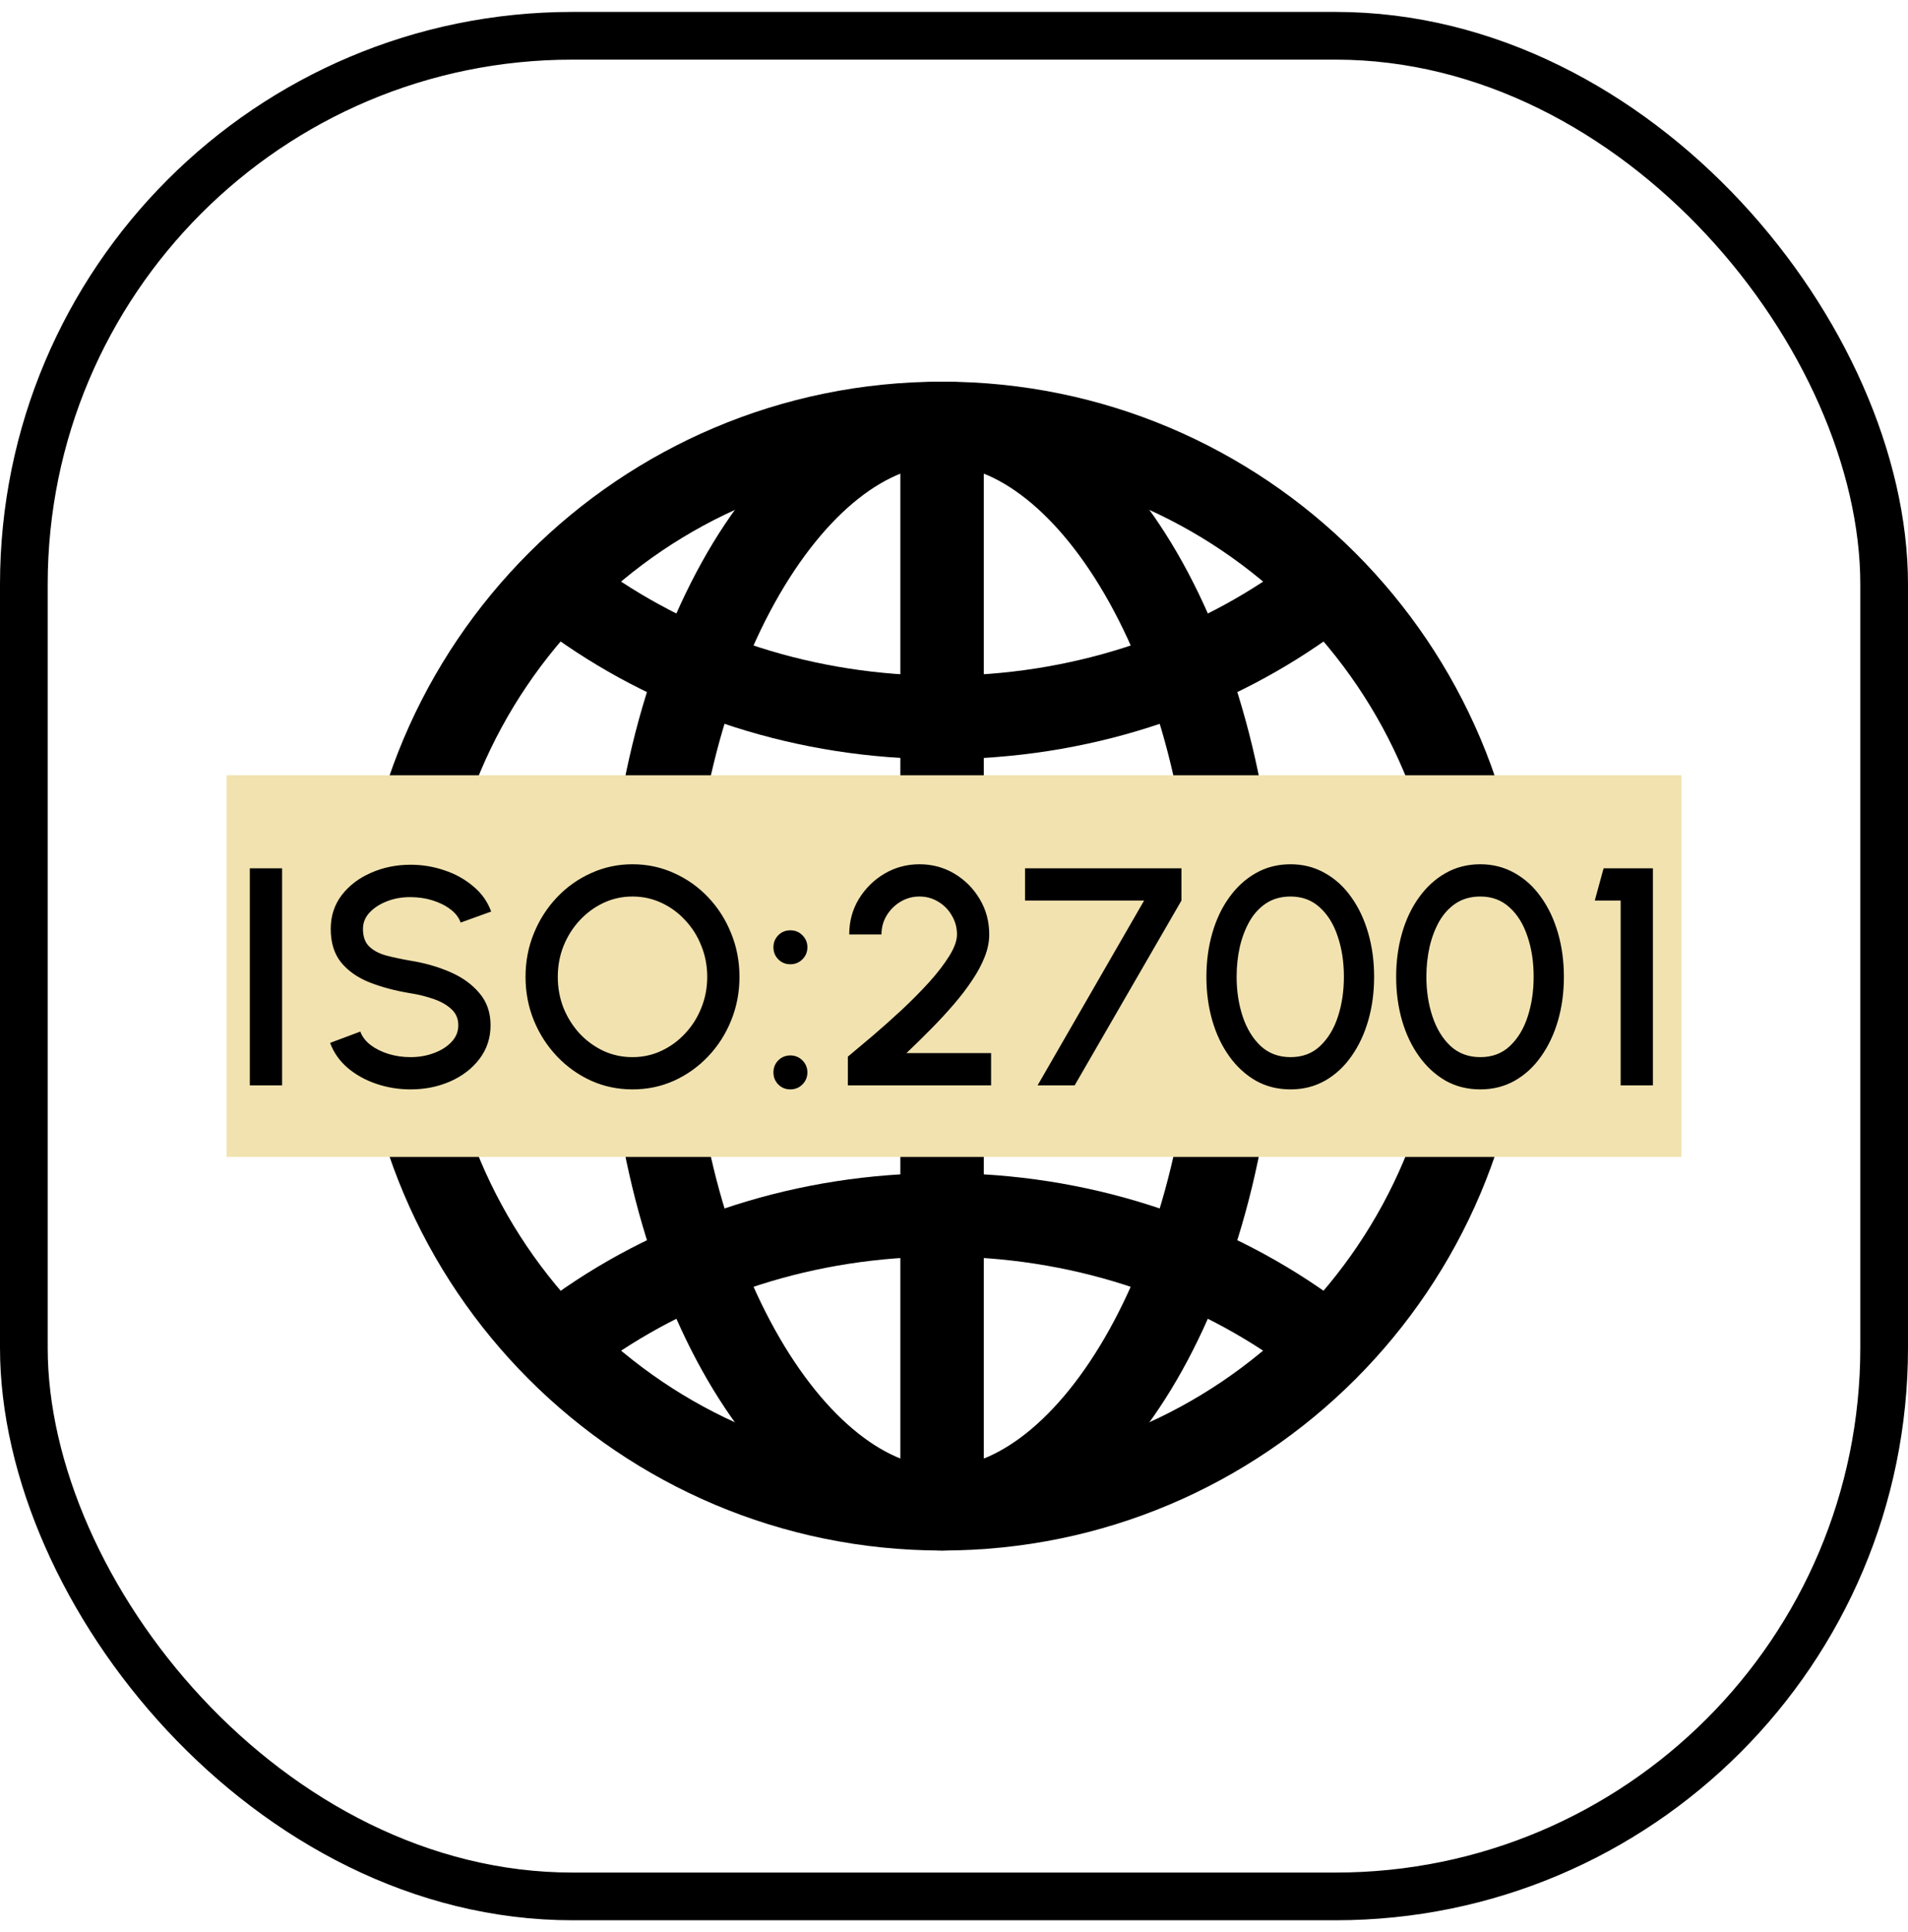 <svg width="80" height="81" viewBox="0 0 80 81" fill="none" xmlns="http://www.w3.org/2000/svg">
<rect x="1" y="1.5" width="78" height="78" rx="23" stroke="black" stroke-width="2"/>
<path d="M39.5 17.75C26.936 17.75 16.75 27.936 16.75 40.5C16.75 53.064 26.936 63.25 39.5 63.25C52.064 63.25 62.25 53.064 62.25 40.5C62.25 27.936 52.064 17.75 39.5 17.75Z" stroke="black" stroke-width="3.5" stroke-miterlimit="10"/>
<path d="M39.502 17.75C33.151 17.75 27.179 27.936 27.179 40.5C27.179 53.064 33.151 63.25 39.502 63.25C45.853 63.25 51.825 53.064 51.825 40.5C51.825 27.936 45.853 17.75 39.502 17.75Z" stroke="black" stroke-width="3.5" stroke-miterlimit="10"/>
<path d="M24.335 25.335C28.517 28.305 33.783 30.075 39.502 30.075C45.221 30.075 50.486 28.305 54.669 25.335M54.669 55.669C50.486 52.7 45.221 50.929 39.502 50.929C33.783 50.929 28.517 52.7 24.335 55.669" stroke="black" stroke-width="3.5" stroke-linecap="round" stroke-linejoin="round"/>
<path d="M39.5 17.75V63.25M62.25 40.5H16.75" stroke="black" stroke-width="3.5" stroke-miterlimit="10"/>
<rect width="61" height="16" transform="translate(9.5 32.5)" fill="#F1E2AF"/>
<path d="M10.475 45.5V36.4H11.827V45.5H10.475ZM17.214 45.669C16.716 45.669 16.237 45.591 15.778 45.435C15.318 45.279 14.918 45.056 14.575 44.766C14.233 44.471 13.988 44.122 13.841 43.719L15.108 43.245C15.182 43.453 15.323 43.639 15.531 43.803C15.743 43.964 15.994 44.09 16.285 44.181C16.579 44.272 16.889 44.317 17.214 44.317C17.561 44.317 17.886 44.261 18.189 44.148C18.497 44.035 18.744 43.879 18.93 43.68C19.121 43.481 19.216 43.247 19.216 42.978C19.216 42.701 19.117 42.473 18.917 42.295C18.722 42.118 18.471 41.977 18.163 41.873C17.86 41.769 17.544 41.691 17.214 41.639C16.577 41.535 16.005 41.383 15.498 41.184C14.996 40.985 14.597 40.705 14.302 40.346C14.012 39.986 13.867 39.518 13.867 38.941C13.867 38.4 14.021 37.928 14.328 37.525C14.64 37.121 15.05 36.809 15.557 36.589C16.068 36.363 16.621 36.251 17.214 36.251C17.704 36.251 18.176 36.328 18.631 36.484C19.091 36.636 19.494 36.859 19.84 37.154C20.191 37.444 20.443 37.797 20.594 38.214L19.314 38.675C19.24 38.463 19.099 38.279 18.891 38.123C18.683 37.962 18.432 37.837 18.137 37.745C17.847 37.654 17.539 37.609 17.214 37.609C16.868 37.605 16.543 37.661 16.239 37.778C15.94 37.891 15.695 38.047 15.505 38.246C15.314 38.445 15.219 38.677 15.219 38.941C15.219 39.267 15.308 39.514 15.485 39.682C15.663 39.852 15.901 39.977 16.2 40.059C16.504 40.138 16.842 40.209 17.214 40.274C17.812 40.369 18.365 40.528 18.872 40.748C19.383 40.969 19.793 41.264 20.1 41.633C20.412 41.996 20.568 42.445 20.568 42.978C20.568 43.515 20.412 43.988 20.1 44.395C19.793 44.798 19.383 45.112 18.872 45.337C18.365 45.559 17.812 45.669 17.214 45.669ZM26.52 45.669C25.905 45.669 25.326 45.548 24.785 45.305C24.243 45.058 23.767 44.718 23.355 44.285C22.943 43.851 22.62 43.351 22.386 42.783C22.152 42.211 22.035 41.6 22.035 40.95C22.035 40.3 22.152 39.691 22.386 39.123C22.62 38.551 22.943 38.049 23.355 37.615C23.767 37.182 24.243 36.844 24.785 36.602C25.326 36.355 25.905 36.231 26.52 36.231C27.14 36.231 27.721 36.355 28.262 36.602C28.804 36.844 29.281 37.182 29.692 37.615C30.104 38.049 30.425 38.551 30.654 39.123C30.888 39.691 31.005 40.3 31.005 40.95C31.005 41.6 30.888 42.211 30.654 42.783C30.425 43.351 30.104 43.851 29.692 44.285C29.281 44.718 28.804 45.058 28.262 45.305C27.721 45.548 27.14 45.669 26.52 45.669ZM26.52 44.317C26.954 44.317 27.359 44.228 27.736 44.05C28.113 43.873 28.444 43.63 28.73 43.322C29.021 43.011 29.246 42.653 29.406 42.25C29.571 41.843 29.653 41.409 29.653 40.95C29.653 40.491 29.571 40.057 29.406 39.65C29.246 39.243 29.021 38.885 28.73 38.578C28.444 38.266 28.113 38.023 27.736 37.849C27.359 37.672 26.954 37.583 26.52 37.583C26.087 37.583 25.682 37.672 25.305 37.849C24.928 38.027 24.594 38.272 24.304 38.584C24.018 38.892 23.793 39.249 23.628 39.657C23.468 40.059 23.387 40.491 23.387 40.95C23.387 41.414 23.468 41.849 23.628 42.257C23.793 42.66 24.018 43.017 24.304 43.329C24.594 43.637 24.928 43.879 25.305 44.057C25.682 44.23 26.087 44.317 26.52 44.317ZM33.138 40.423C32.938 40.423 32.769 40.354 32.631 40.215C32.496 40.077 32.429 39.908 32.429 39.709C32.429 39.514 32.496 39.347 32.631 39.208C32.769 39.069 32.938 39 33.138 39C33.337 39 33.506 39.069 33.645 39.208C33.783 39.347 33.853 39.514 33.853 39.709C33.853 39.908 33.783 40.077 33.645 40.215C33.506 40.354 33.337 40.423 33.138 40.423ZM33.138 45.669C32.938 45.669 32.769 45.6 32.631 45.461C32.496 45.322 32.429 45.153 32.429 44.954C32.429 44.759 32.496 44.592 32.631 44.453C32.769 44.315 32.938 44.245 33.138 44.245C33.337 44.245 33.506 44.315 33.645 44.453C33.783 44.592 33.853 44.759 33.853 44.954C33.853 45.153 33.783 45.322 33.645 45.461C33.506 45.6 33.337 45.669 33.138 45.669ZM35.549 45.5V44.297C35.856 44.042 36.21 43.745 36.608 43.407C37.007 43.065 37.412 42.703 37.824 42.322C38.235 41.936 38.615 41.552 38.961 41.171C39.308 40.785 39.587 40.421 39.8 40.079C40.016 39.732 40.125 39.431 40.125 39.175C40.125 38.885 40.053 38.621 39.91 38.383C39.772 38.14 39.583 37.947 39.345 37.804C39.106 37.657 38.842 37.583 38.552 37.583C38.261 37.583 37.995 37.657 37.752 37.804C37.514 37.947 37.321 38.14 37.174 38.383C37.031 38.621 36.959 38.885 36.959 39.175H35.607C35.607 38.625 35.742 38.129 36.01 37.687C36.283 37.241 36.641 36.888 37.083 36.627C37.529 36.363 38.019 36.231 38.552 36.231C39.089 36.231 39.579 36.363 40.021 36.627C40.463 36.892 40.816 37.247 41.08 37.694C41.345 38.136 41.477 38.63 41.477 39.175C41.477 39.479 41.414 39.791 41.288 40.111C41.163 40.432 40.987 40.759 40.762 41.093C40.541 41.427 40.283 41.765 39.988 42.107C39.694 42.449 39.377 42.792 39.039 43.134C38.701 43.476 38.357 43.814 38.006 44.148H41.555V45.5H35.549ZM43.505 45.5L47.971 37.752H42.979V36.4H49.537V37.752L45.059 45.5H43.505ZM54.112 45.669C53.575 45.669 53.089 45.548 52.656 45.305C52.227 45.058 51.856 44.718 51.544 44.285C51.233 43.851 50.994 43.351 50.83 42.783C50.665 42.211 50.583 41.6 50.583 40.95C50.583 40.3 50.665 39.689 50.83 39.117C50.994 38.545 51.233 38.044 51.544 37.615C51.856 37.182 52.227 36.844 52.656 36.602C53.089 36.355 53.575 36.231 54.112 36.231C54.641 36.231 55.122 36.355 55.555 36.602C55.988 36.844 56.357 37.182 56.66 37.615C56.968 38.044 57.204 38.545 57.368 39.117C57.533 39.689 57.615 40.3 57.615 40.95C57.615 41.6 57.533 42.211 57.368 42.783C57.204 43.351 56.968 43.851 56.66 44.285C56.357 44.718 55.988 45.058 55.555 45.305C55.122 45.548 54.641 45.669 54.112 45.669ZM54.112 44.317C54.61 44.317 55.024 44.161 55.353 43.849C55.687 43.533 55.936 43.119 56.101 42.608C56.266 42.096 56.348 41.544 56.348 40.95C56.348 40.326 56.261 39.761 56.088 39.254C55.919 38.742 55.668 38.337 55.334 38.038C55.005 37.735 54.597 37.583 54.112 37.583C53.726 37.583 53.391 37.674 53.105 37.856C52.823 38.038 52.589 38.287 52.403 38.603C52.221 38.92 52.082 39.279 51.986 39.682C51.895 40.086 51.85 40.508 51.85 40.95C51.85 41.544 51.934 42.096 52.103 42.608C52.273 43.119 52.524 43.533 52.858 43.849C53.196 44.161 53.614 44.317 54.112 44.317ZM62.068 45.669C61.531 45.669 61.046 45.548 60.612 45.305C60.183 45.058 59.813 44.718 59.501 44.285C59.189 43.851 58.951 43.351 58.786 42.783C58.621 42.211 58.539 41.6 58.539 40.95C58.539 40.3 58.621 39.689 58.786 39.117C58.951 38.545 59.189 38.044 59.501 37.615C59.813 37.182 60.183 36.844 60.612 36.602C61.046 36.355 61.531 36.231 62.068 36.231C62.597 36.231 63.078 36.355 63.511 36.602C63.945 36.844 64.313 37.182 64.616 37.615C64.924 38.044 65.16 38.545 65.325 39.117C65.49 39.689 65.572 40.3 65.572 40.95C65.572 41.6 65.49 42.211 65.325 42.783C65.16 43.351 64.924 43.851 64.616 44.285C64.313 44.718 63.945 45.058 63.511 45.305C63.078 45.548 62.597 45.669 62.068 45.669ZM62.068 44.317C62.567 44.317 62.981 44.161 63.31 43.849C63.644 43.533 63.893 43.119 64.057 42.608C64.222 42.096 64.304 41.544 64.304 40.95C64.304 40.326 64.218 39.761 64.044 39.254C63.875 38.742 63.624 38.337 63.29 38.038C62.961 37.735 62.554 37.583 62.068 37.583C61.683 37.583 61.347 37.674 61.061 37.856C60.779 38.038 60.545 38.287 60.359 38.603C60.177 38.92 60.038 39.279 59.943 39.682C59.852 40.086 59.806 40.508 59.806 40.95C59.806 41.544 59.891 42.096 60.06 42.608C60.229 43.119 60.48 43.533 60.814 43.849C61.152 44.161 61.57 44.317 62.068 44.317ZM67.952 45.5V37.752H66.867L67.237 36.4H69.304V45.5H67.952Z" fill="black"/>
</svg>
